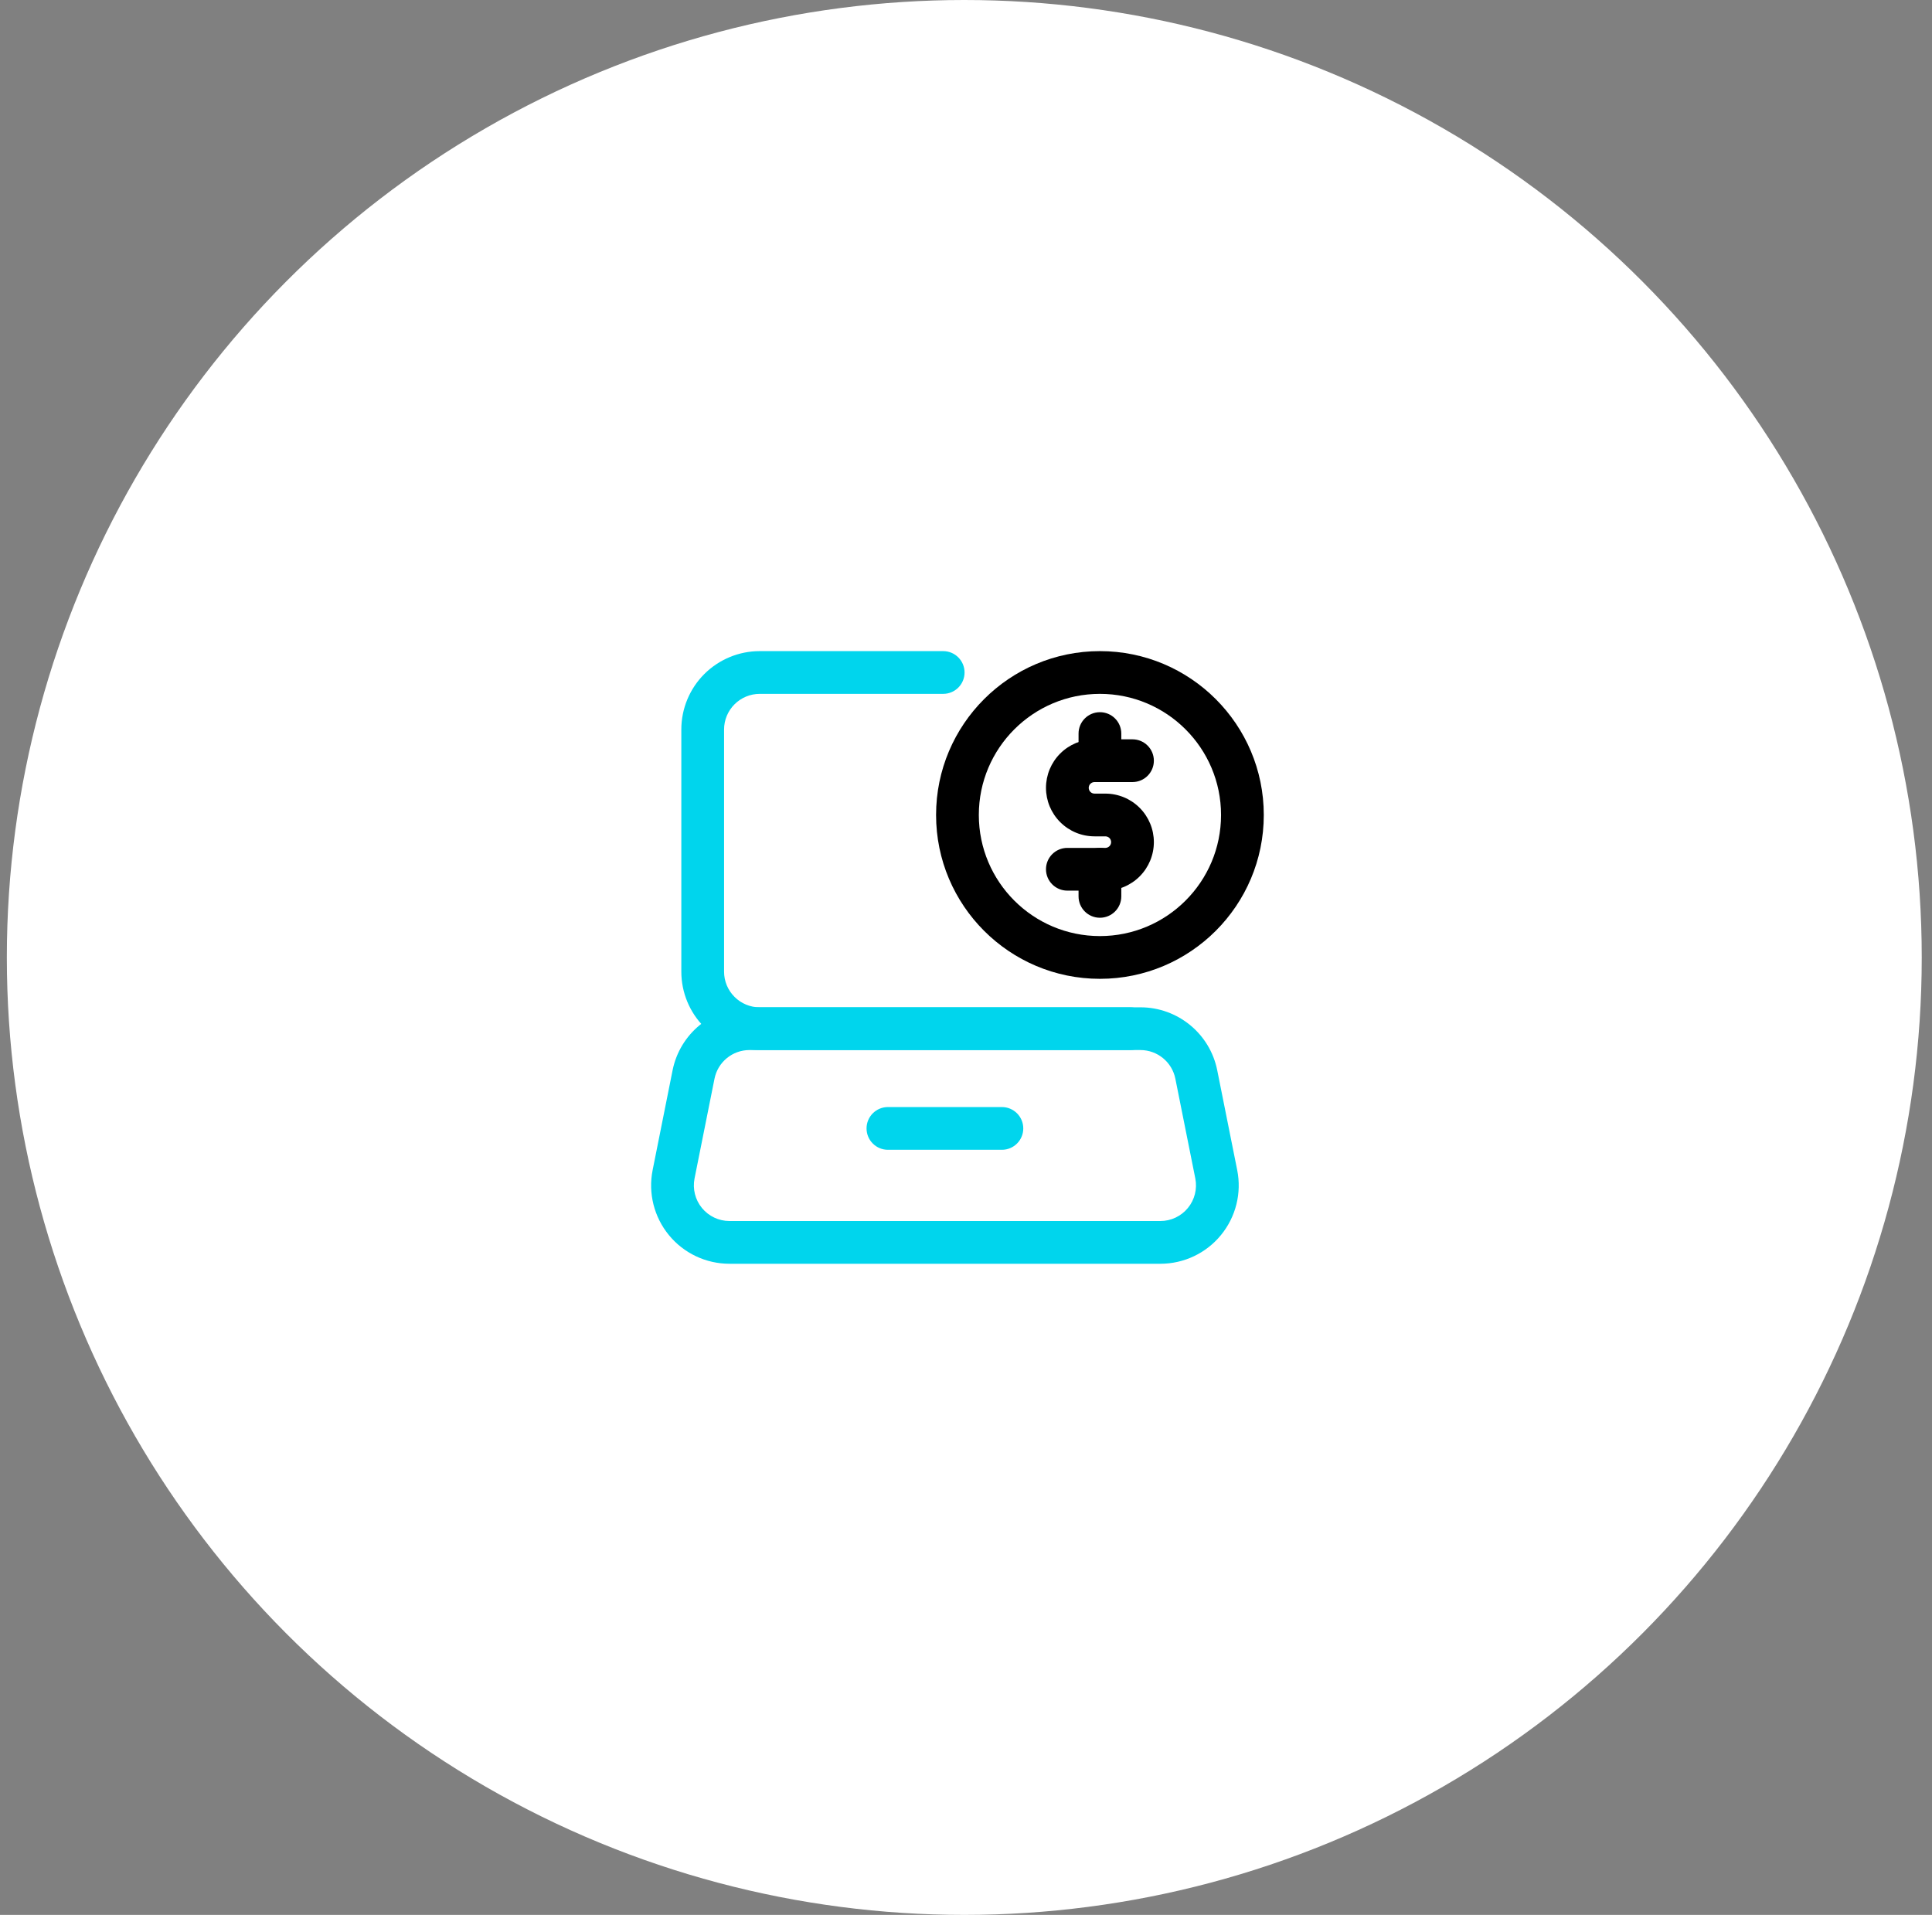 <svg width="113" height="112" viewBox="0 0 113 112" fill="none" xmlns="http://www.w3.org/2000/svg">
<rect x="0" y="0" width="113" height="112" fill="#808080" stroke="none"/>
<circle cx="56.4" cy="56" r="56" fill="white"/>
<path fill-rule="evenodd" clip-rule="evenodd" d="M64.988 49.253C64.988 49.343 64.953 49.43 64.89 49.492C64.827 49.555 64.74 49.592 64.65 49.592H62.428C61.738 49.592 61.178 50.152 61.178 50.842C61.178 51.532 61.738 52.092 62.428 52.092H64.65C65.403 52.092 66.125 51.792 66.657 51.26C67.188 50.728 67.488 50.007 67.488 49.253C67.488 48.502 67.188 47.78 66.657 47.248C66.125 46.715 65.403 46.417 64.65 46.417H64.017C63.927 46.417 63.84 46.382 63.777 46.318C63.713 46.255 63.678 46.168 63.678 46.08C63.678 45.99 63.713 45.903 63.777 45.842C63.84 45.778 63.927 45.742 64.017 45.742H66.238C66.928 45.742 67.488 45.182 67.488 44.492C67.488 43.802 66.928 43.242 66.238 43.242H64.017C63.263 43.242 62.542 43.542 62.01 44.073C61.478 44.605 61.178 45.327 61.178 46.08C61.178 46.832 61.478 47.553 62.01 48.085C62.542 48.618 63.263 48.917 64.017 48.917H64.65C64.74 48.917 64.827 48.952 64.89 49.015C64.953 49.078 64.988 49.165 64.988 49.253Z" fill="black"/>
<path fill-rule="evenodd" clip-rule="evenodd" d="M65.583 44.492V42.905C65.583 42.215 65.023 41.655 64.333 41.655C63.643 41.655 63.083 42.215 63.083 42.905V44.492C63.083 45.182 63.643 45.742 64.333 45.742C65.023 45.742 65.583 45.182 65.583 44.492Z" fill="black"/>
<path fill-rule="evenodd" clip-rule="evenodd" d="M65.583 52.428V50.842C65.583 50.152 65.023 49.592 64.333 49.592C63.643 49.592 63.083 50.152 63.083 50.842V52.428C63.083 53.118 63.643 53.678 64.333 53.678C65.023 53.678 65.583 53.118 65.583 52.428Z" fill="black"/>
<path fill-rule="evenodd" clip-rule="evenodd" d="M64.333 38.083C59.043 38.083 54.75 42.377 54.75 47.667C54.75 52.957 59.043 57.25 64.333 57.25C69.623 57.25 73.917 52.957 73.917 47.667C73.917 42.377 69.623 38.083 64.333 38.083ZM64.333 40.583C68.243 40.583 71.417 43.757 71.417 47.667C71.417 51.577 68.243 54.75 64.333 54.75C60.423 54.75 57.25 51.577 57.25 47.667C57.25 43.757 60.423 40.583 64.333 40.583Z" fill="black"/>
<path fill-rule="evenodd" clip-rule="evenodd" d="M71.195 62.602C70.767 60.458 68.887 58.916 66.702 58.916H43.833C41.648 58.916 39.768 60.458 39.338 62.602C39 64.3 38.553 66.53 38.172 68.435C37.903 69.781 38.252 71.177 39.122 72.238C39.993 73.302 41.293 73.916 42.667 73.916H67.868C69.242 73.916 70.542 73.302 71.412 72.238C72.283 71.177 72.632 69.781 72.362 68.435L71.195 62.602ZM68.745 63.092L69.912 68.925C70.033 69.537 69.875 70.171 69.478 70.653C69.083 71.136 68.492 71.416 67.868 71.416H42.667C42.043 71.416 41.452 71.136 41.055 70.653C40.66 70.171 40.502 69.537 40.623 68.925L41.79 63.092C41.985 62.118 42.84 61.416 43.833 61.416H66.702C67.695 61.416 68.55 62.118 68.745 63.092Z" fill="#00D5ED"/>
<path fill-rule="evenodd" clip-rule="evenodd" d="M66.1 58.917C60.648 58.917 49.886 58.917 44.433 58.917C43.882 58.917 43.352 58.697 42.962 58.307C42.57 57.915 42.35 57.387 42.35 56.833V42.667C42.35 42.113 42.57 41.585 42.962 41.193C43.352 40.803 43.882 40.583 44.433 40.583H55.166C55.856 40.583 56.416 40.023 56.416 39.333C56.416 38.643 55.856 38.083 55.166 38.083H44.433C43.218 38.083 42.053 38.567 41.193 39.425C40.333 40.285 39.85 41.452 39.85 42.667V56.833C39.85 58.048 40.333 59.215 41.193 60.075C42.053 60.933 43.218 61.417 44.433 61.417H66.1C66.79 61.417 67.35 60.857 67.35 60.167C67.35 59.477 66.79 58.917 66.1 58.917Z" fill="#00D5ED"/>
<path fill-rule="evenodd" clip-rule="evenodd" d="M51.933 67.25H58.6C59.29 67.25 59.85 66.69 59.85 66C59.85 65.31 59.29 64.75 58.6 64.75H51.933C51.243 64.75 50.683 65.31 50.683 66C50.683 66.69 51.243 67.25 51.933 67.25Z" fill="#00D5ED"/>
</svg>
